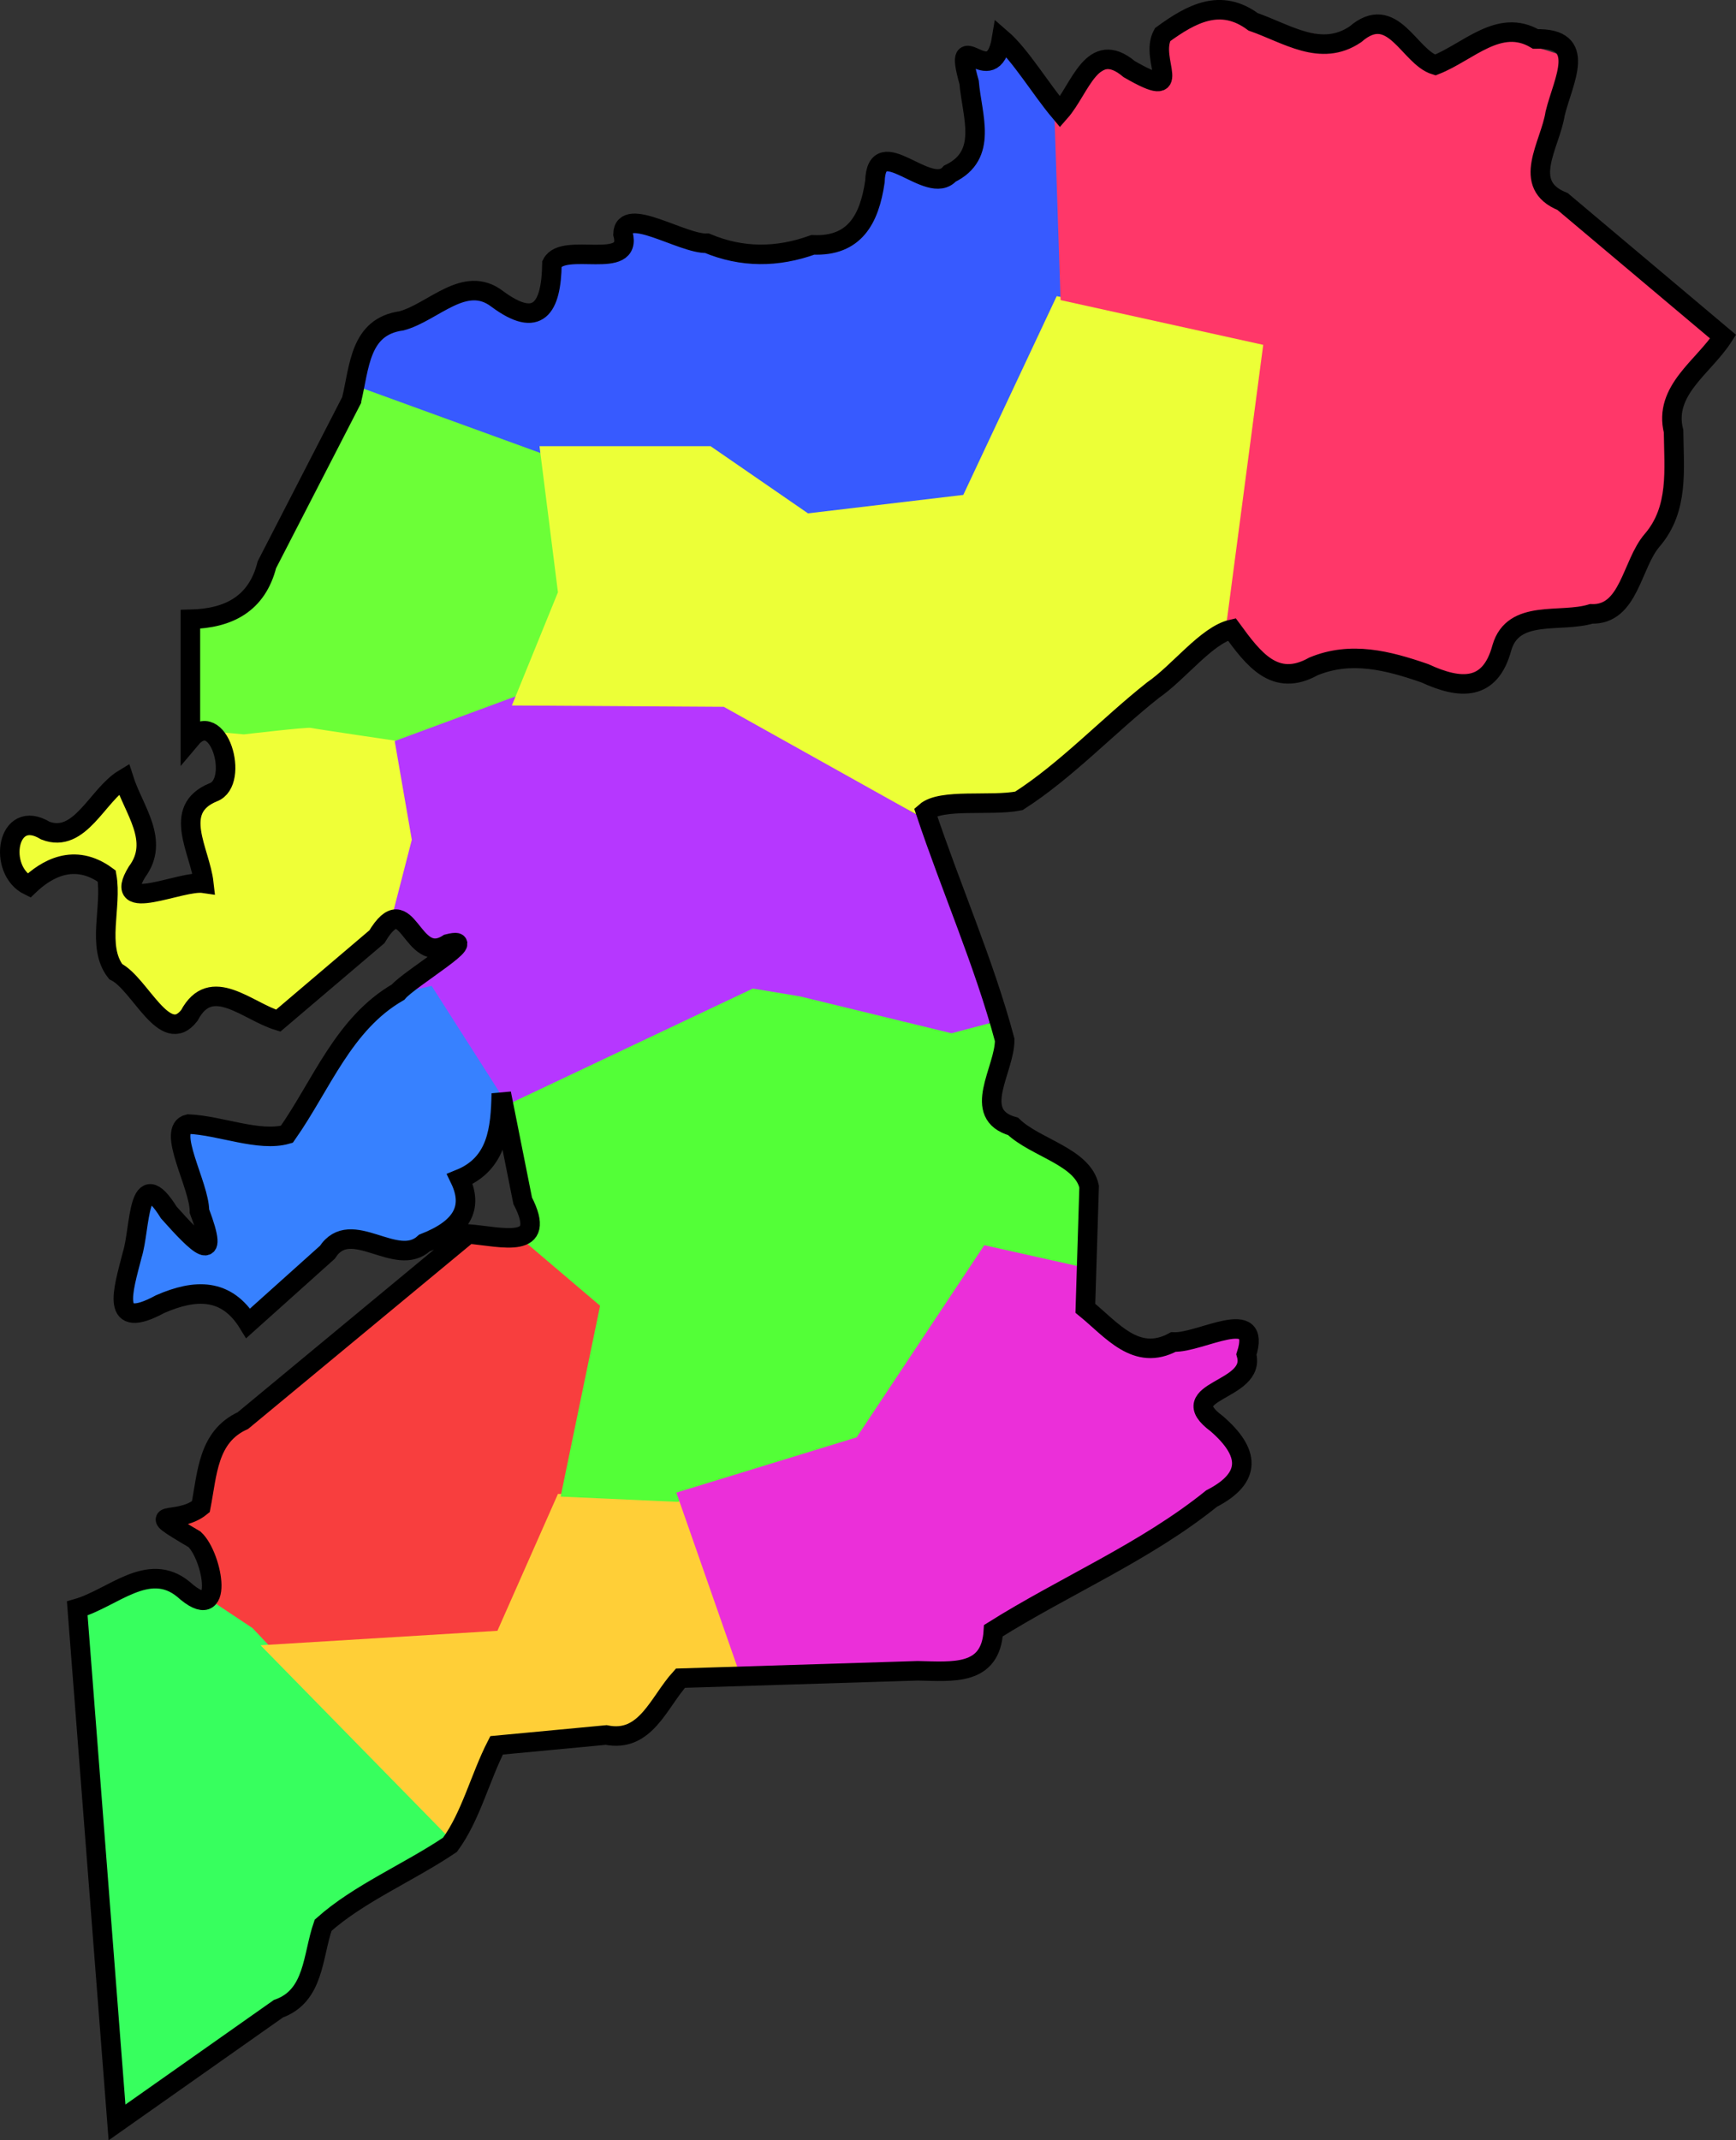 <?xml version="1.0" encoding="UTF-8" standalone="no"?>
<!-- Created for MapSVG plugin: http://mapsvg.com -->

<svg
   mapsvg:geoViewBox="-9.303180 43.793001 4.312512 31.732576"
   width="33.616"
   height="41.432"
   version="1.1"
   id="svg1"
   sodipodi:docname="ES-PO.svg"
   inkscape:export-filename="..\Desktop\PO-02.svg"
   inkscape:export-xdpi="96"
   inkscape:export-ydpi="96"
   xmlns:inkscape="http://www.inkscape.org/namespaces/inkscape"
   xmlns:sodipodi="http://sodipodi.sourceforge.net/DTD/sodipodi-0.dtd"
   xmlns="http://www.w3.org/2000/svg"
   xmlns:svg="http://www.w3.org/2000/svg"
   xmlns:mapsvg="http://mapsvg.com">
  <rect width="100%" height="100%" fill="#333333" stroke="none"/>
  <defs
     id="defs1" />
  <sodipodi:namedview
     id="namedview1"
     pagecolor="#ffffff"
     bordercolor="#000000"
     borderopacity="0.25"
     inkscape:showpageshadow="2"
     inkscape:pageopacity="0.0"
     inkscape:pagecheckerboard="0"
     inkscape:deskcolor="#d1d1d1" />
  <g
     inkscape:groupmode="layer"
     id="layer1"
     inkscape:label="Datos">
    <path
       style="fill:#efff37;fill-opacity:1;stroke:none;stroke-width:112.551;stroke-opacity:1"
       d="m 2.306,15.136 c 0,0 -0.65,0.688 -0.713,0.713 -0.064,0.025 -1.057,0.204 -1.108,0.217 -0.051,0.013 -0.293,0.497 -0.293,0.497 l 0.306,0.573 0.777,-0.306 0.675,0.115 0.127,0.93 c 0,0 0.153,0.79 0.166,0.866 0.013,0.076 0.841,0.994 0.841,0.994 l 0.268,0.076 0.713,-0.561 0.981,0.331 0.357,0.115 1.605,-1.389 0.726,-0.51 0.395,-1.567 -0.319,-1.873 -2.064,-0.471 -1.771,0.178 0.319,0.484 c 0,0 0.038,0.51 -0.013,0.599 -0.051,0.089 -0.459,0.433 -0.459,0.433 l -0.025,0.688 0.153,0.803 -0.956,0.191 -0.42,-0.115 c 0,0 0.293,-0.803 0.28,-0.854 C 2.841,16.244 2.472,15.314 2.472,15.314 Z"
       id="path1"
       inkscape:export-filename="..\Desktop\PO-1.png"
       inkscape:export-xdpi="96"
       inkscape:export-ydpi="96" />
    <path
       style="fill:#6cff37;fill-opacity:1;stroke:none;stroke-width:112.551;stroke-opacity:1"
       d="m 3.748,14.126 0.018,-2.09 0.847,-0.306 0.703,-1.063 1.568,-3.225 3.748,1.297 0.36,2.793 c 0,0 -0.775,1.838 -0.937,1.982 -0.162,0.144 -2.252,0.847 -2.252,0.847 0,0 -1.712,-0.252 -1.784,-0.27 -0.072,-0.018 -1.297,0.126 -1.297,0.126 z"
       id="path2" />
    <path
       style="fill:#b637ff;fill-opacity:1;stroke:none;stroke-width:112.551;stroke-opacity:1"
       d="m 7.593,17.735 0.688,0.637 0.433,0.025 -0.994,0.815 1.911,1.937 0.127,0.51 5.122,-2.293 3.593,0.841 c 0,0 0.815,-0.433 0.815,-0.535 0,-0.102 -1.452,-3.848 -1.452,-3.848 l -3.848,-2.268 -4.001,-0.076 -2.344,0.866 0.331,1.911 z"
       id="path3" />
    <path
       style="fill:#3781ff;fill-opacity:1;stroke:none;stroke-width:112.551;stroke-opacity:1"
       d="m 4.739,25.583 -0.459,-0.484 -0.739,-0.025 -0.917,0.331 -0.255,-0.28 0.459,-2.013 0.204,0.051 0.688,0.917 0.255,-0.076 -0.484,-1.937 0.051,-0.306 0.892,0.153 1.019,0.025 0.561,-0.917 1.325,-1.707 1.019,-0.229 1.35,2.115 -0.153,0.943 -0.663,0.637 0.178,0.663 -0.612,0.535 -0.79,0.178 -0.892,-0.204 -0.586,0.331 -0.917,0.968 z"
       id="path4" />
    <path
       style="fill:#f83e3e;fill-opacity:1;stroke:none;stroke-width:112.551;stroke-opacity:1"
       d="m 3.414,29.558 0.586,0.459 0.102,0.968 0.866,0.892 4.816,-0.306 1.198,-2.726 0.79,-3.593 -1.682,-1.35 c 0,0 -0.612,-0.102 -0.892,0 -0.28,0.102 -1.529,1.223 -1.529,1.223 L 4.408,27.749 4.051,28.386 c 0,0 -0.102,0.739 -0.204,0.815 C 3.746,29.278 3.516,29.431 3.516,29.431 Z"
       id="path5" />
    <path
       style="fill:#37ff5e;fill-opacity:1;stroke:none;stroke-width:112.551;stroke-opacity:1"
       d="M 4.051,30.96 3.364,30.679 3.007,30.552 1.503,31.061 2.217,41.076 4.026,39.878 5.988,38.324 6.268,37.279 8.052,36.158 8.765,35.623 4.892,31.52 Z"
       id="path6" />
    <path
       style="fill:#ffcf37;fill-opacity:1;stroke:none;stroke-width:112.551;stroke-opacity:1"
       d="m 8.765,35.648 -3.72,-3.797 4.587,-0.28 1.172,-2.65 2.421,0.025 1.249,3.414 -1.249,0.127 -0.663,0.917 -1.427,0.255 -1.554,0.153 z"
       id="path7" />
    <path
       style="fill:#53ff37;fill-opacity:1;stroke:none;stroke-width:112.551;stroke-opacity:1"
       d="m 10.091,23.978 1.529,1.3 -0.764,3.695 2.268,0.102 3.44,-0.994 2.65,-3.822 1.784,0.357 c 0,0 0.102,-1.656 0.076,-1.758 -0.025,-0.102 -1.503,-1.045 -1.503,-1.045 l -0.484,-0.612 0.331,-1.147 -0.127,-0.28 -0.866,0.229 -2.93,-0.713 -0.917,-0.153 -4.739,2.242 0.382,1.988 z"
       id="path8" />
    <path
       style="fill:#eb2fd9;fill-opacity:1;stroke:none;stroke-width:112.551;stroke-opacity:1"
       d="m 14.371,32.539 4.128,-0.102 0.535,-0.255 0.255,-0.764 2.981,-1.503 1.427,-1.019 0.433,-0.51 -0.637,-0.943 -0.102,-0.408 0.637,-0.433 0.153,-0.713 c 0,0 -0.127,-0.178 -0.331,-0.178 -0.204,0 -1.452,0.306 -1.452,0.306 l -0.892,-0.178 -0.484,-0.612 -0.025,-0.688 -1.937,-0.433 -2.472,3.72 -3.491,1.07 z"
       id="path9" />
    <path
       style="fill:#375aff;fill-opacity:1;stroke:none;stroke-width:112.551;stroke-opacity:1"
       d="M 6.88,7.466 10.524,8.791 13.785,8.816 15.798,10.116 18.78,9.657 20.64,5.657 20.512,2.344 19.646,0.892 19.187,1.198 18.754,1.121 18.703,1.758 18.856,2.93 18.27,3.389 17.506,3.262 17.123,3.083 16.792,3.924 16.537,4.459 15.442,4.816 14.04,4.867 13.046,4.536 12.18,4.357 12.027,4.638 c 0,0 -0.331,0.255 -0.433,0.28 -0.102,0.025 -0.79,0.051 -0.79,0.051 L 10.651,5.478 10.524,5.937 10.065,5.988 9.301,5.708 8.791,5.759 8.001,6.115 7.186,6.472 Z"
       id="path10" />
    <path
       style="fill:#ecff37;fill-opacity:1;stroke:none;stroke-width:112.551;stroke-opacity:1"
       d="M 17.939,15.875 14.015,13.683 9.912,13.658 10.804,11.466 10.447,8.638 h 3.313 l 1.886,1.3 3.007,-0.357 1.809,-3.848 4.153,0.866 -0.688,5.606 -0.994,0.484 -3.032,2.676 -1.784,0.28 z"
       id="path11" />
    <path
       style="fill:#ff3769;fill-opacity:1;stroke:none;stroke-width:112.551;stroke-opacity:1"
       d="m 20.41,1.988 0.127,3.822 3.924,0.866 -0.713,5.402 c 0,0 0.433,0.841 0.637,0.866 0.204,0.025 1.198,0.051 1.198,0.051 l 0.892,-0.255 2.14,0.484 0.51,-0.612 c 0,0 0.076,-0.459 0.255,-0.51 0.178,-0.051 1.452,-0.102 1.58,-0.153 0.127,-0.051 0.688,-1.045 0.688,-1.045 l 0.459,-0.764 0.28,-0.688 0.025,-1.427 c 0,0 0.178,-0.688 0.28,-0.79 0.102,-0.102 0.713,-0.688 0.713,-0.688 L 29.838,3.491 c 0,0 0.306,-1.35 0.306,-1.478 0,-0.127 0.102,-0.943 0.102,-0.943 0,0 -0.968,-0.306 -1.07,-0.331 C 29.074,0.713 28.182,1.019 28.182,1.019 l -0.79,0.102 c 0,0 -0.484,-0.561 -0.637,-0.561 -0.153,0 -0.866,0.178 -0.866,0.178 L 24.156,0.408 23.57,0.306 22.806,0.408 22.296,1.07 l 0.076,0.535 c 0,0 -0.637,-0.306 -0.841,-0.306 -0.204,0 -0.994,0.688 -0.994,0.688 z"
       id="path12" />
  </g>
  <path
     d="m 6.807,7.747 c 0.157,-0.647 0.155,-1.424 0.969,-1.536 0.617,-0.167 1.225,-0.907 1.853,-0.424 0.791,0.586 1.046,0.177 1.059,-0.682 0.219,-0.436 1.572,0.153 1.376,-0.577 0.017,-0.555 1.151,0.199 1.627,0.181 0.678,0.284 1.361,0.279 2.049,0.031 0.812,0.035 1.096,-0.499 1.202,-1.224 0.029,-1.004 1.048,0.309 1.451,-0.154 0.749,-0.362 0.429,-1.113 0.373,-1.768 -0.346,-1.225 0.449,0.252 0.629,-0.844 0.364,0.314 0.757,0.973 1.132,1.418 0.394,-0.448 0.624,-1.431 1.339,-0.83 1.127,0.651 0.376,-0.173 0.646,-0.667 0.559,-0.408 1.125,-0.714 1.754,-0.248 0.657,0.228 1.31,0.692 1.979,0.242 0.725,-0.63 1.039,0.441 1.547,0.594 0.639,-0.249 1.237,-0.92 1.942,-0.505 1.026,-0.028 0.536,0.802 0.38,1.443 -0.095,0.613 -0.673,1.377 0.144,1.704 1.036,0.872 2.073,1.744 3.109,2.617 -0.38,0.59 -1.159,1.038 -0.96,1.832 0.008,0.74 0.105,1.503 -0.413,2.107 -0.402,0.463 -0.443,1.455 -1.181,1.427 -0.599,0.183 -1.507,-0.102 -1.73,0.653 -0.226,0.845 -0.803,0.816 -1.497,0.495 -0.711,-0.245 -1.424,-0.431 -2.15,-0.132 -0.75,0.42 -1.167,-0.148 -1.584,-0.717 -0.487,0.112 -1.021,0.831 -1.526,1.178 -0.874,0.692 -1.679,1.556 -2.596,2.143 -0.546,0.108 -1.503,-0.053 -1.807,0.214 0.491,1.473 1.138,2.935 1.532,4.414 0.002,0.58 -0.663,1.44 0.162,1.674 0.436,0.417 1.346,0.585 1.473,1.165 -0.024,0.785 -0.049,1.571 -0.073,2.356 0.517,0.421 0.984,1.041 1.704,0.653 0.521,0.025 1.725,-0.723 1.415,0.241 0.205,0.725 -1.46,0.686 -0.574,1.341 0.634,0.55 0.691,1.041 -0.101,1.449 -1.28,1.032 -2.832,1.683 -4.225,2.557 -0.05,0.881 -0.785,0.79 -1.466,0.777 -1.531,0.048 -3.063,0.096 -4.594,0.143 -0.424,0.467 -0.671,1.255 -1.439,1.1 -0.707,0.067 -1.414,0.133 -2.121,0.2 -0.32,0.624 -0.498,1.374 -0.902,1.925 -0.796,0.537 -1.767,0.941 -2.457,1.558 -0.208,0.595 -0.166,1.367 -0.866,1.616 -1.042,0.734 -2.083,1.467 -3.125,2.201 -0.257,-3.317 -0.513,-6.633 -0.77,-9.95 0.685,-0.197 1.375,-0.927 2.054,-0.373 0.82,0.739 0.574,-0.629 0.218,-0.964 -1.089,-0.644 -0.35,-0.247 0.121,-0.632 0.126,-0.643 0.133,-1.357 0.815,-1.668 1.454,-1.204 2.909,-2.408 4.363,-3.613 0.657,0.056 1.551,0.321 1.054,-0.644 -0.138,-0.692 -0.276,-1.384 -0.414,-2.076 -0.014,0.695 -0.078,1.362 -0.802,1.656 0.27,0.559 0.04,0.957 -0.688,1.241 -0.544,0.505 -1.42,-0.527 -1.878,0.178 -0.511,0.458 -1.021,0.916 -1.532,1.374 -0.422,-0.687 -1.028,-0.667 -1.705,-0.371 -0.985,0.533 -0.72,-0.256 -0.542,-0.952 0.163,-0.517 0.095,-1.808 0.709,-0.821 0.546,0.612 1.012,1.081 0.593,-0.026 0.004,-0.494 -0.651,-1.59 -0.213,-1.686 0.617,0.026 1.37,0.351 1.906,0.197 0.673,-0.958 1.095,-2.14 2.153,-2.751 0.218,-0.262 1.66,-1.112 0.967,-0.935 -0.722,0.461 -0.767,-1.151 -1.377,-0.137 -0.637,0.541 -1.274,1.083 -1.911,1.624 -0.6,-0.182 -1.298,-0.899 -1.72,-0.102 -0.477,0.616 -0.952,-0.612 -1.428,-0.849 -0.374,-0.482 -0.066,-1.253 -0.172,-1.849 -0.632,-0.464 -1.178,-0.129 -1.508,0.187 -0.617,-0.299 -0.429,-1.522 0.319,-1.067 0.671,0.26 1.006,-0.691 1.519,-1 0.19,0.599 0.708,1.195 0.255,1.801 -0.51,0.836 0.854,0.153 1.295,0.219 -0.071,-0.631 -0.631,-1.428 0.183,-1.761 0.524,-0.196 0.098,-1.675 -0.443,-1.029 0,-0.773 0,-1.547 0,-2.32 0.744,-0.017 1.289,-0.3 1.481,-1.056 0.546,-1.061 1.093,-2.123 1.639,-3.184 z"
     title="Pontevedra"
     id="ES-PO"
     style="fill:none;stroke:#000000;stroke-width:0.378;stroke-dasharray:none;stroke-opacity:1"
     inkscape:export-filename="ES-PO.svg"
     inkscape:export-xdpi="96"
     inkscape:export-ydpi="96" />
</svg>
